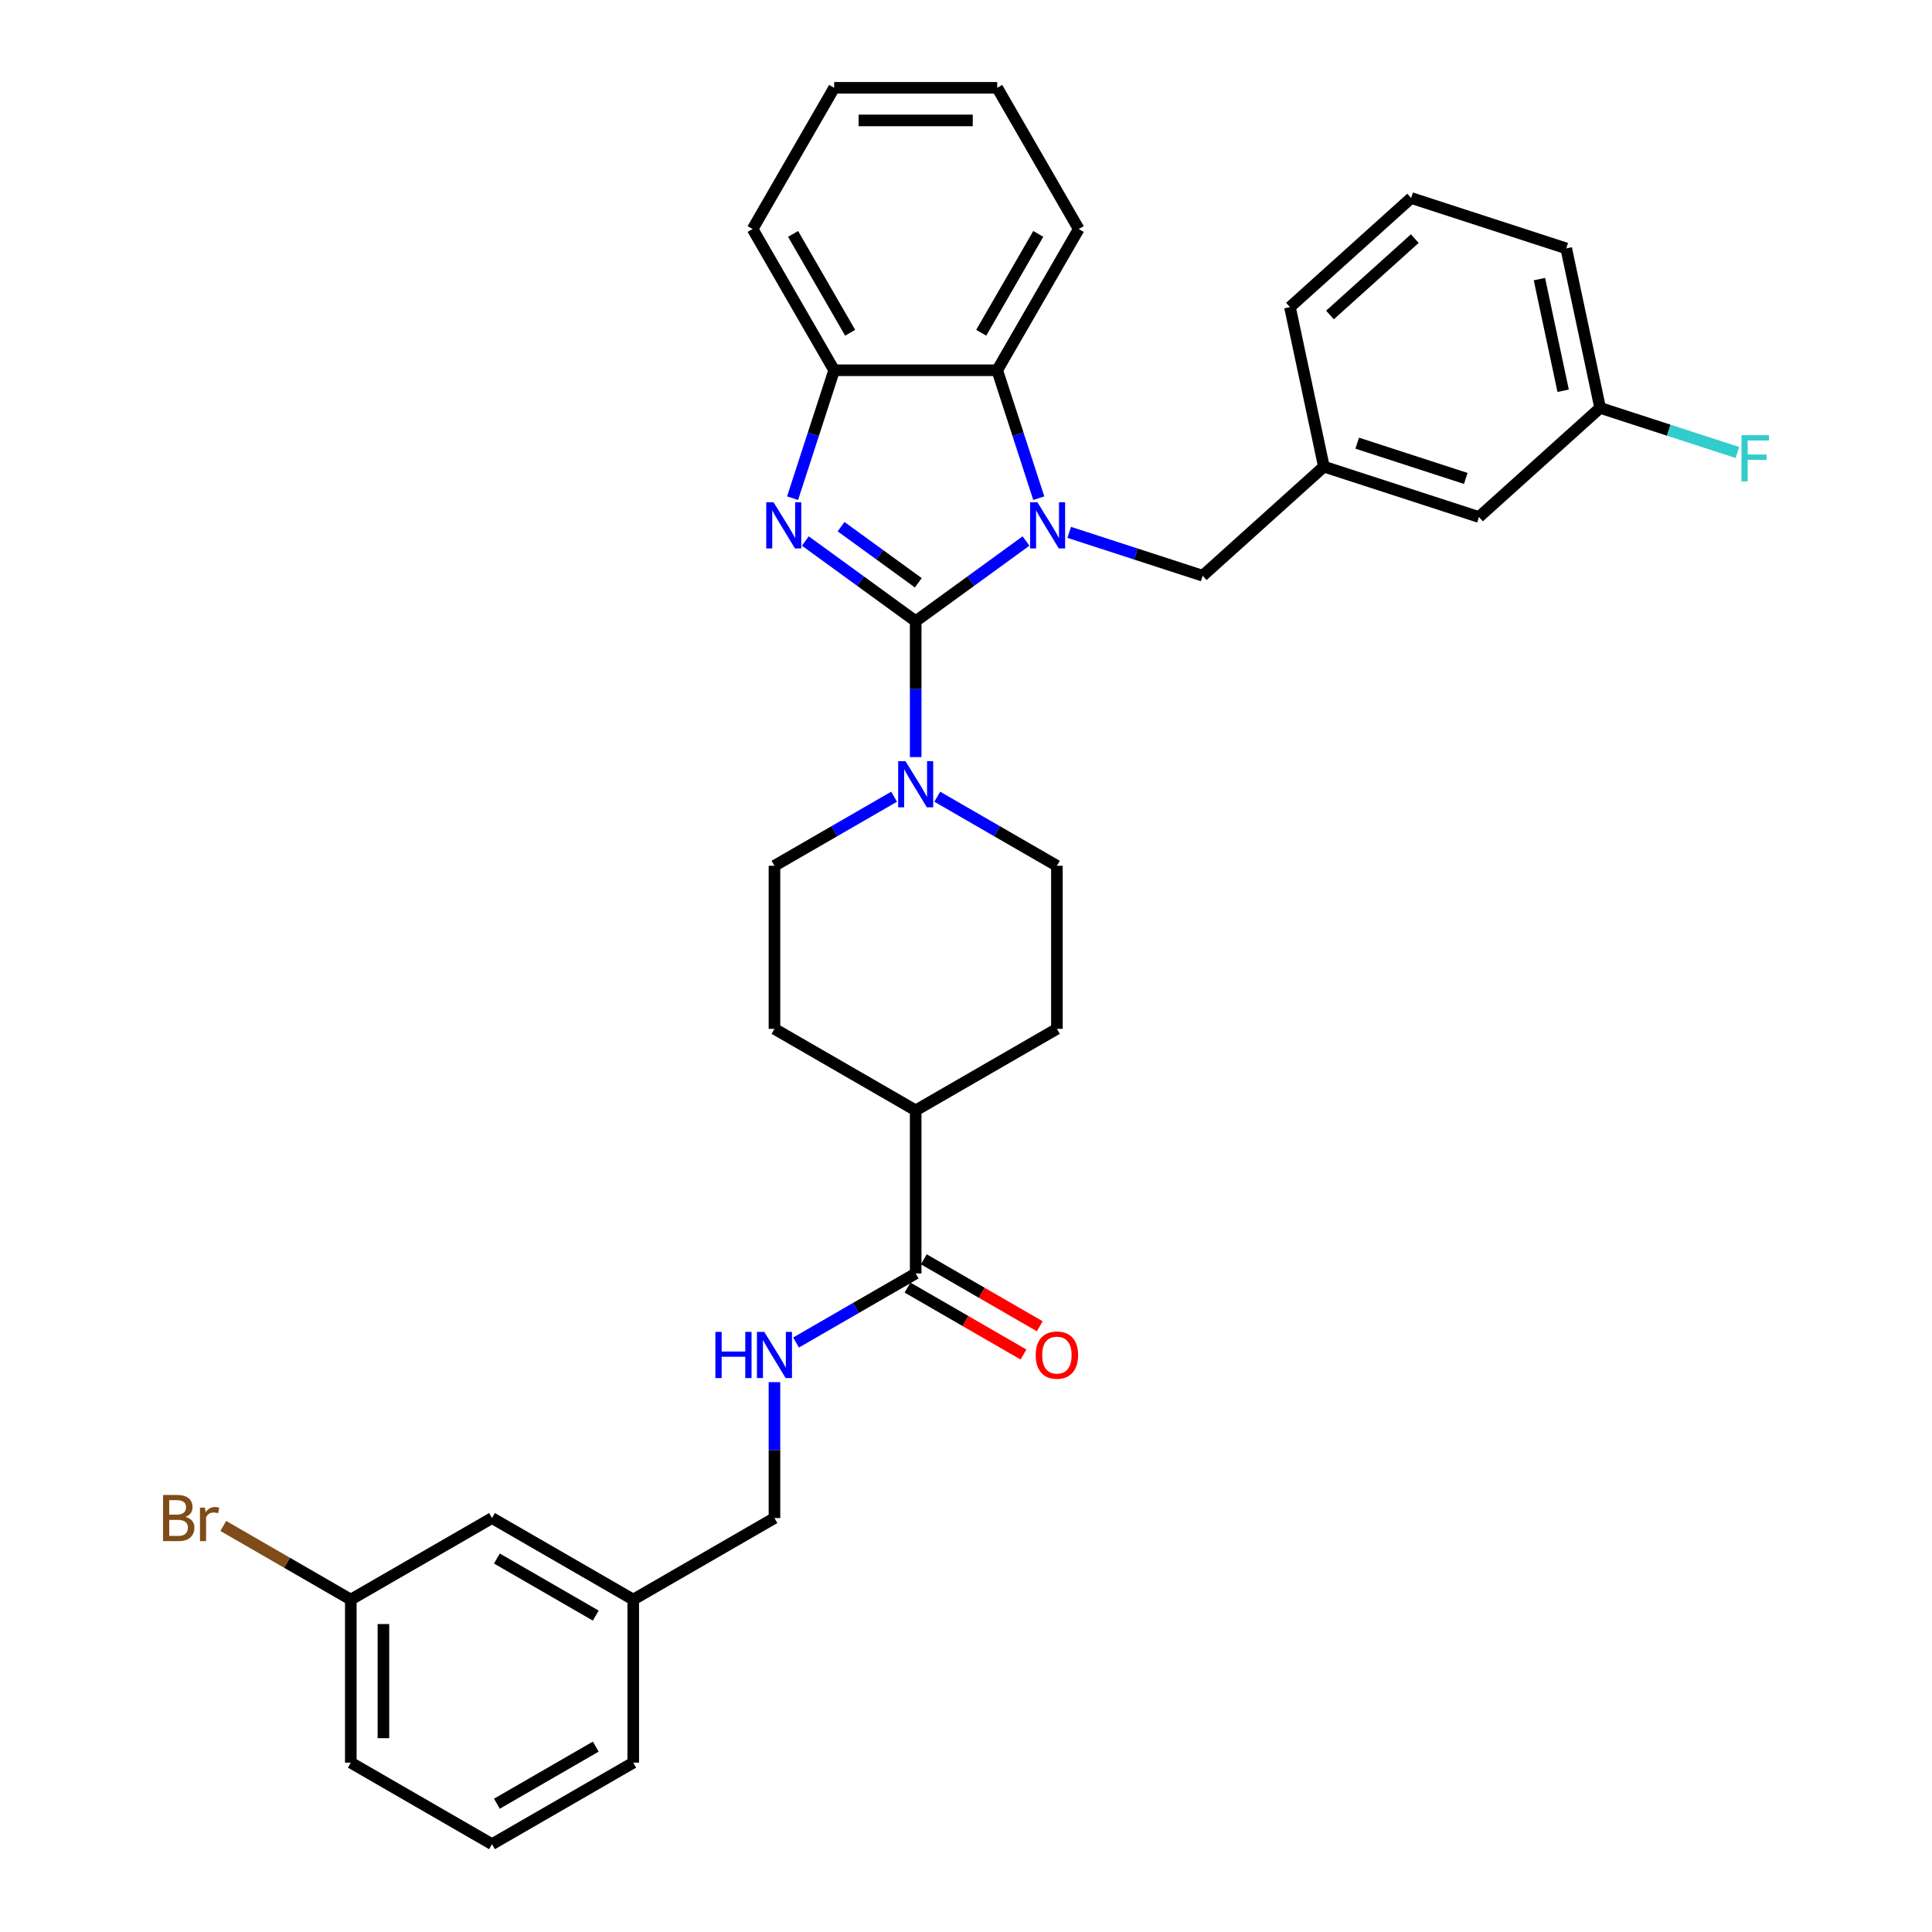 <?xml version='1.0' encoding='iso-8859-1'?>
<svg version='1.1' baseProfile='full'
              xmlns='http://www.w3.org/2000/svg'
                      xmlns:rdkit='http://www.rdkit.org/xml'
                      xmlns:xlink='http://www.w3.org/1999/xlink'
                  xml:space='preserve'
width='1000px' height='1000px' viewBox='0 0 1000 1000'>
<!-- END OF HEADER -->
<rect style='opacity:1.0;fill:#FFFFFF;stroke:none' width='1000' height='1000' x='0' y='0'> </rect>
<path class='bond-0' d='M 473.956,321.526 L 502.51,300.78' style='fill:none;fill-rule:evenodd;stroke:#000000;stroke-width:6px;stroke-linecap:butt;stroke-linejoin:miter;stroke-opacity:1' />
<path class='bond-0' d='M 502.51,300.78 L 531.064,280.035' style='fill:none;fill-rule:evenodd;stroke:#0000FF;stroke-width:6px;stroke-linecap:butt;stroke-linejoin:miter;stroke-opacity:1' />
<path class='bond-1' d='M 473.956,321.526 L 445.401,300.78' style='fill:none;fill-rule:evenodd;stroke:#000000;stroke-width:6px;stroke-linecap:butt;stroke-linejoin:miter;stroke-opacity:1' />
<path class='bond-1' d='M 445.401,300.78 L 416.847,280.035' style='fill:none;fill-rule:evenodd;stroke:#0000FF;stroke-width:6px;stroke-linecap:butt;stroke-linejoin:miter;stroke-opacity:1' />
<path class='bond-1' d='M 475.311,301.646 L 455.324,287.124' style='fill:none;fill-rule:evenodd;stroke:#000000;stroke-width:6px;stroke-linecap:butt;stroke-linejoin:miter;stroke-opacity:1' />
<path class='bond-1' d='M 455.324,287.124 L 435.336,272.602' style='fill:none;fill-rule:evenodd;stroke:#0000FF;stroke-width:6px;stroke-linecap:butt;stroke-linejoin:miter;stroke-opacity:1' />
<path class='bond-2' d='M 473.956,321.526 L 473.956,356.697' style='fill:none;fill-rule:evenodd;stroke:#000000;stroke-width:6px;stroke-linecap:butt;stroke-linejoin:miter;stroke-opacity:1' />
<path class='bond-2' d='M 473.956,356.697 L 473.956,391.867' style='fill:none;fill-rule:evenodd;stroke:#0000FF;stroke-width:6px;stroke-linecap:butt;stroke-linejoin:miter;stroke-opacity:1' />
<path class='bond-3' d='M 537.67,257.854 L 526.913,224.749' style='fill:none;fill-rule:evenodd;stroke:#0000FF;stroke-width:6px;stroke-linecap:butt;stroke-linejoin:miter;stroke-opacity:1' />
<path class='bond-3' d='M 526.913,224.749 L 516.157,191.644' style='fill:none;fill-rule:evenodd;stroke:#000000;stroke-width:6px;stroke-linecap:butt;stroke-linejoin:miter;stroke-opacity:1' />
<path class='bond-6' d='M 553.414,275.547 L 587.962,286.772' style='fill:none;fill-rule:evenodd;stroke:#0000FF;stroke-width:6px;stroke-linecap:butt;stroke-linejoin:miter;stroke-opacity:1' />
<path class='bond-6' d='M 587.962,286.772 L 622.51,297.997' style='fill:none;fill-rule:evenodd;stroke:#000000;stroke-width:6px;stroke-linecap:butt;stroke-linejoin:miter;stroke-opacity:1' />
<path class='bond-4' d='M 410.241,257.854 L 420.998,224.749' style='fill:none;fill-rule:evenodd;stroke:#0000FF;stroke-width:6px;stroke-linecap:butt;stroke-linejoin:miter;stroke-opacity:1' />
<path class='bond-4' d='M 420.998,224.749 L 431.754,191.644' style='fill:none;fill-rule:evenodd;stroke:#000000;stroke-width:6px;stroke-linecap:butt;stroke-linejoin:miter;stroke-opacity:1' />
<path class='bond-8' d='M 462.781,412.381 L 431.821,430.255' style='fill:none;fill-rule:evenodd;stroke:#0000FF;stroke-width:6px;stroke-linecap:butt;stroke-linejoin:miter;stroke-opacity:1' />
<path class='bond-8' d='M 431.821,430.255 L 400.861,448.13' style='fill:none;fill-rule:evenodd;stroke:#000000;stroke-width:6px;stroke-linecap:butt;stroke-linejoin:miter;stroke-opacity:1' />
<path class='bond-9' d='M 485.13,412.381 L 516.09,430.255' style='fill:none;fill-rule:evenodd;stroke:#0000FF;stroke-width:6px;stroke-linecap:butt;stroke-linejoin:miter;stroke-opacity:1' />
<path class='bond-9' d='M 516.09,430.255 L 547.05,448.13' style='fill:none;fill-rule:evenodd;stroke:#000000;stroke-width:6px;stroke-linecap:butt;stroke-linejoin:miter;stroke-opacity:1' />
<path class='bond-23' d='M 516.157,191.644 L 558.358,118.549' style='fill:none;fill-rule:evenodd;stroke:#000000;stroke-width:6px;stroke-linecap:butt;stroke-linejoin:miter;stroke-opacity:1' />
<path class='bond-23' d='M 507.868,172.24 L 537.409,121.073' style='fill:none;fill-rule:evenodd;stroke:#000000;stroke-width:6px;stroke-linecap:butt;stroke-linejoin:miter;stroke-opacity:1' />
<path class='bond-33' d='M 516.157,191.644 L 431.754,191.644' style='fill:none;fill-rule:evenodd;stroke:#000000;stroke-width:6px;stroke-linecap:butt;stroke-linejoin:miter;stroke-opacity:1' />
<path class='bond-24' d='M 431.754,191.644 L 389.553,118.549' style='fill:none;fill-rule:evenodd;stroke:#000000;stroke-width:6px;stroke-linecap:butt;stroke-linejoin:miter;stroke-opacity:1' />
<path class='bond-24' d='M 440.043,172.24 L 410.502,121.073' style='fill:none;fill-rule:evenodd;stroke:#000000;stroke-width:6px;stroke-linecap:butt;stroke-linejoin:miter;stroke-opacity:1' />
<path class='bond-5' d='M 473.956,659.136 L 473.956,574.734' style='fill:none;fill-rule:evenodd;stroke:#000000;stroke-width:6px;stroke-linecap:butt;stroke-linejoin:miter;stroke-opacity:1' />
<path class='bond-7' d='M 473.956,659.136 L 442.996,677.011' style='fill:none;fill-rule:evenodd;stroke:#000000;stroke-width:6px;stroke-linecap:butt;stroke-linejoin:miter;stroke-opacity:1' />
<path class='bond-7' d='M 442.996,677.011 L 412.036,694.886' style='fill:none;fill-rule:evenodd;stroke:#0000FF;stroke-width:6px;stroke-linecap:butt;stroke-linejoin:miter;stroke-opacity:1' />
<path class='bond-11' d='M 469.735,666.446 L 499.742,683.77' style='fill:none;fill-rule:evenodd;stroke:#000000;stroke-width:6px;stroke-linecap:butt;stroke-linejoin:miter;stroke-opacity:1' />
<path class='bond-11' d='M 499.742,683.77 L 529.748,701.094' style='fill:none;fill-rule:evenodd;stroke:#FF0000;stroke-width:6px;stroke-linecap:butt;stroke-linejoin:miter;stroke-opacity:1' />
<path class='bond-11' d='M 478.176,651.827 L 508.182,669.151' style='fill:none;fill-rule:evenodd;stroke:#000000;stroke-width:6px;stroke-linecap:butt;stroke-linejoin:miter;stroke-opacity:1' />
<path class='bond-11' d='M 508.182,669.151 L 538.188,686.475' style='fill:none;fill-rule:evenodd;stroke:#FF0000;stroke-width:6px;stroke-linecap:butt;stroke-linejoin:miter;stroke-opacity:1' />
<path class='bond-12' d='M 622.51,297.997 L 685.234,241.521' style='fill:none;fill-rule:evenodd;stroke:#000000;stroke-width:6px;stroke-linecap:butt;stroke-linejoin:miter;stroke-opacity:1' />
<path class='bond-15' d='M 400.861,715.399 L 400.861,750.57' style='fill:none;fill-rule:evenodd;stroke:#0000FF;stroke-width:6px;stroke-linecap:butt;stroke-linejoin:miter;stroke-opacity:1' />
<path class='bond-15' d='M 400.861,750.57 L 400.861,785.74' style='fill:none;fill-rule:evenodd;stroke:#000000;stroke-width:6px;stroke-linecap:butt;stroke-linejoin:miter;stroke-opacity:1' />
<path class='bond-13' d='M 400.861,448.13 L 400.861,532.533' style='fill:none;fill-rule:evenodd;stroke:#000000;stroke-width:6px;stroke-linecap:butt;stroke-linejoin:miter;stroke-opacity:1' />
<path class='bond-14' d='M 547.05,448.13 L 547.05,532.533' style='fill:none;fill-rule:evenodd;stroke:#000000;stroke-width:6px;stroke-linecap:butt;stroke-linejoin:miter;stroke-opacity:1' />
<path class='bond-10' d='M 473.956,574.734 L 547.05,532.533' style='fill:none;fill-rule:evenodd;stroke:#000000;stroke-width:6px;stroke-linecap:butt;stroke-linejoin:miter;stroke-opacity:1' />
<path class='bond-34' d='M 473.956,574.734 L 400.861,532.533' style='fill:none;fill-rule:evenodd;stroke:#000000;stroke-width:6px;stroke-linecap:butt;stroke-linejoin:miter;stroke-opacity:1' />
<path class='bond-16' d='M 685.234,241.521 L 765.505,267.603' style='fill:none;fill-rule:evenodd;stroke:#000000;stroke-width:6px;stroke-linecap:butt;stroke-linejoin:miter;stroke-opacity:1' />
<path class='bond-16' d='M 702.491,229.379 L 758.681,247.636' style='fill:none;fill-rule:evenodd;stroke:#000000;stroke-width:6px;stroke-linecap:butt;stroke-linejoin:miter;stroke-opacity:1' />
<path class='bond-27' d='M 685.234,241.521 L 667.685,158.963' style='fill:none;fill-rule:evenodd;stroke:#000000;stroke-width:6px;stroke-linecap:butt;stroke-linejoin:miter;stroke-opacity:1' />
<path class='bond-20' d='M 400.861,785.74 L 327.766,827.942' style='fill:none;fill-rule:evenodd;stroke:#000000;stroke-width:6px;stroke-linecap:butt;stroke-linejoin:miter;stroke-opacity:1' />
<path class='bond-18' d='M 765.505,267.603 L 828.228,211.127' style='fill:none;fill-rule:evenodd;stroke:#000000;stroke-width:6px;stroke-linecap:butt;stroke-linejoin:miter;stroke-opacity:1' />
<path class='bond-17' d='M 254.671,785.74 L 327.766,827.942' style='fill:none;fill-rule:evenodd;stroke:#000000;stroke-width:6px;stroke-linecap:butt;stroke-linejoin:miter;stroke-opacity:1' />
<path class='bond-17' d='M 257.195,806.689 L 308.362,836.23' style='fill:none;fill-rule:evenodd;stroke:#000000;stroke-width:6px;stroke-linecap:butt;stroke-linejoin:miter;stroke-opacity:1' />
<path class='bond-19' d='M 254.671,785.74 L 181.576,827.942' style='fill:none;fill-rule:evenodd;stroke:#000000;stroke-width:6px;stroke-linecap:butt;stroke-linejoin:miter;stroke-opacity:1' />
<path class='bond-21' d='M 828.228,211.127 L 863.756,222.67' style='fill:none;fill-rule:evenodd;stroke:#000000;stroke-width:6px;stroke-linecap:butt;stroke-linejoin:miter;stroke-opacity:1' />
<path class='bond-21' d='M 863.756,222.67 L 899.283,234.214' style='fill:none;fill-rule:evenodd;stroke:#33CCCC;stroke-width:6px;stroke-linecap:butt;stroke-linejoin:miter;stroke-opacity:1' />
<path class='bond-36' d='M 828.228,211.127 L 810.68,128.568' style='fill:none;fill-rule:evenodd;stroke:#000000;stroke-width:6px;stroke-linecap:butt;stroke-linejoin:miter;stroke-opacity:1' />
<path class='bond-36' d='M 809.085,202.253 L 796.801,144.462' style='fill:none;fill-rule:evenodd;stroke:#000000;stroke-width:6px;stroke-linecap:butt;stroke-linejoin:miter;stroke-opacity:1' />
<path class='bond-22' d='M 181.576,827.942 L 148.574,808.888' style='fill:none;fill-rule:evenodd;stroke:#000000;stroke-width:6px;stroke-linecap:butt;stroke-linejoin:miter;stroke-opacity:1' />
<path class='bond-22' d='M 148.574,808.888 L 115.572,789.834' style='fill:none;fill-rule:evenodd;stroke:#7F4C19;stroke-width:6px;stroke-linecap:butt;stroke-linejoin:miter;stroke-opacity:1' />
<path class='bond-37' d='M 181.576,827.942 L 181.576,912.344' style='fill:none;fill-rule:evenodd;stroke:#000000;stroke-width:6px;stroke-linecap:butt;stroke-linejoin:miter;stroke-opacity:1' />
<path class='bond-37' d='M 198.457,840.602 L 198.457,899.684' style='fill:none;fill-rule:evenodd;stroke:#000000;stroke-width:6px;stroke-linecap:butt;stroke-linejoin:miter;stroke-opacity:1' />
<path class='bond-30' d='M 327.766,827.942 L 327.766,912.344' style='fill:none;fill-rule:evenodd;stroke:#000000;stroke-width:6px;stroke-linecap:butt;stroke-linejoin:miter;stroke-opacity:1' />
<path class='bond-31' d='M 558.358,118.549 L 516.157,45.455' style='fill:none;fill-rule:evenodd;stroke:#000000;stroke-width:6px;stroke-linecap:butt;stroke-linejoin:miter;stroke-opacity:1' />
<path class='bond-32' d='M 389.553,118.549 L 431.754,45.455' style='fill:none;fill-rule:evenodd;stroke:#000000;stroke-width:6px;stroke-linecap:butt;stroke-linejoin:miter;stroke-opacity:1' />
<path class='bond-25' d='M 730.409,102.487 L 667.685,158.963' style='fill:none;fill-rule:evenodd;stroke:#000000;stroke-width:6px;stroke-linecap:butt;stroke-linejoin:miter;stroke-opacity:1' />
<path class='bond-25' d='M 732.295,123.503 L 688.389,163.036' style='fill:none;fill-rule:evenodd;stroke:#000000;stroke-width:6px;stroke-linecap:butt;stroke-linejoin:miter;stroke-opacity:1' />
<path class='bond-28' d='M 730.409,102.487 L 810.68,128.568' style='fill:none;fill-rule:evenodd;stroke:#000000;stroke-width:6px;stroke-linecap:butt;stroke-linejoin:miter;stroke-opacity:1' />
<path class='bond-26' d='M 254.671,954.545 L 327.766,912.344' style='fill:none;fill-rule:evenodd;stroke:#000000;stroke-width:6px;stroke-linecap:butt;stroke-linejoin:miter;stroke-opacity:1' />
<path class='bond-26' d='M 257.195,933.596 L 308.362,904.055' style='fill:none;fill-rule:evenodd;stroke:#000000;stroke-width:6px;stroke-linecap:butt;stroke-linejoin:miter;stroke-opacity:1' />
<path class='bond-29' d='M 254.671,954.545 L 181.576,912.344' style='fill:none;fill-rule:evenodd;stroke:#000000;stroke-width:6px;stroke-linecap:butt;stroke-linejoin:miter;stroke-opacity:1' />
<path class='bond-35' d='M 516.157,45.455 L 431.754,45.455' style='fill:none;fill-rule:evenodd;stroke:#000000;stroke-width:6px;stroke-linecap:butt;stroke-linejoin:miter;stroke-opacity:1' />
<path class='bond-35' d='M 503.496,62.335 L 444.415,62.335' style='fill:none;fill-rule:evenodd;stroke:#000000;stroke-width:6px;stroke-linecap:butt;stroke-linejoin:miter;stroke-opacity:1' />
<path  class='atom-1' d='M 536.955 259.964
L 544.788 272.625
Q 545.564 273.874, 546.813 276.136
Q 548.062 278.398, 548.13 278.533
L 548.13 259.964
L 551.303 259.964
L 551.303 283.867
L 548.029 283.867
L 539.622 270.025
Q 538.643 268.405, 537.596 266.548
Q 536.584 264.691, 536.28 264.117
L 536.28 283.867
L 533.174 283.867
L 533.174 259.964
L 536.955 259.964
' fill='#0000FF'/>
<path  class='atom-2' d='M 400.389 259.964
L 408.221 272.625
Q 408.998 273.874, 410.247 276.136
Q 411.496 278.398, 411.564 278.533
L 411.564 259.964
L 414.737 259.964
L 414.737 283.867
L 411.462 283.867
L 403.056 270.025
Q 402.077 268.405, 401.03 266.548
Q 400.017 264.691, 399.714 264.117
L 399.714 283.867
L 396.608 283.867
L 396.608 259.964
L 400.389 259.964
' fill='#0000FF'/>
<path  class='atom-3' d='M 468.672 393.977
L 476.504 406.638
Q 477.281 407.887, 478.53 410.149
Q 479.779 412.411, 479.847 412.546
L 479.847 393.977
L 483.02 393.977
L 483.02 417.88
L 479.746 417.88
L 471.339 404.038
Q 470.36 402.418, 469.313 400.561
Q 468.301 398.704, 467.997 398.13
L 467.997 417.88
L 464.891 417.88
L 464.891 393.977
L 468.672 393.977
' fill='#0000FF'/>
<path  class='atom-8' d='M 370.29 689.386
L 373.531 689.386
L 373.531 699.548
L 385.753 699.548
L 385.753 689.386
L 388.994 689.386
L 388.994 713.289
L 385.753 713.289
L 385.753 702.249
L 373.531 702.249
L 373.531 713.289
L 370.29 713.289
L 370.29 689.386
' fill='#0000FF'/>
<path  class='atom-8' d='M 395.577 689.386
L 403.41 702.047
Q 404.186 703.296, 405.435 705.558
Q 406.685 707.82, 406.752 707.955
L 406.752 689.386
L 409.926 689.386
L 409.926 713.289
L 406.651 713.289
L 398.244 699.447
Q 397.265 697.827, 396.219 695.97
Q 395.206 694.113, 394.902 693.539
L 394.902 713.289
L 391.796 713.289
L 391.796 689.386
L 395.577 689.386
' fill='#0000FF'/>
<path  class='atom-12' d='M 536.078 701.405
Q 536.078 695.666, 538.914 692.459
Q 541.75 689.251, 547.05 689.251
Q 552.351 689.251, 555.187 692.459
Q 558.023 695.666, 558.023 701.405
Q 558.023 707.212, 555.153 710.521
Q 552.283 713.796, 547.05 713.796
Q 541.784 713.796, 538.914 710.521
Q 536.078 707.246, 536.078 701.405
M 547.05 711.095
Q 550.696 711.095, 552.655 708.664
Q 554.647 706.199, 554.647 701.405
Q 554.647 696.713, 552.655 694.349
Q 550.696 691.952, 547.05 691.952
Q 543.404 691.952, 541.412 694.315
Q 539.454 696.679, 539.454 701.405
Q 539.454 706.233, 541.412 708.664
Q 543.404 711.095, 547.05 711.095
' fill='#FF0000'/>
<path  class='atom-22' d='M 901.393 225.257
L 915.607 225.257
L 915.607 227.992
L 904.601 227.992
L 904.601 235.25
L 914.391 235.25
L 914.391 238.019
L 904.601 238.019
L 904.601 249.16
L 901.393 249.16
L 901.393 225.257
' fill='#33CCCC'/>
<path  class='atom-23' d='M 96.007 785.133
Q 98.303 785.774, 99.451 787.192
Q 100.632 788.576, 100.632 790.636
Q 100.632 793.944, 98.505 795.835
Q 96.412 797.692, 92.428 797.692
L 84.393 797.692
L 84.393 773.789
L 91.449 773.789
Q 95.534 773.789, 97.594 775.443
Q 99.653 777.098, 99.653 780.136
Q 99.653 783.748, 96.007 785.133
M 87.6 776.49
L 87.6 783.985
L 91.449 783.985
Q 93.812 783.985, 95.028 783.039
Q 96.277 782.06, 96.277 780.136
Q 96.277 776.49, 91.449 776.49
L 87.6 776.49
M 92.428 794.991
Q 94.758 794.991, 96.007 793.877
Q 97.256 792.763, 97.256 790.636
Q 97.256 788.678, 95.872 787.698
Q 94.522 786.686, 91.922 786.686
L 87.6 786.686
L 87.6 794.991
L 92.428 794.991
' fill='#7F4C19'/>
<path  class='atom-23' d='M 106.068 780.339
L 106.439 782.736
Q 108.262 780.035, 111.233 780.035
Q 112.179 780.035, 113.461 780.372
L 112.955 783.208
Q 111.503 782.871, 110.693 782.871
Q 109.275 782.871, 108.33 783.445
Q 107.418 783.985, 106.675 785.301
L 106.675 797.692
L 103.502 797.692
L 103.502 780.339
L 106.068 780.339
' fill='#7F4C19'/>
</svg>
